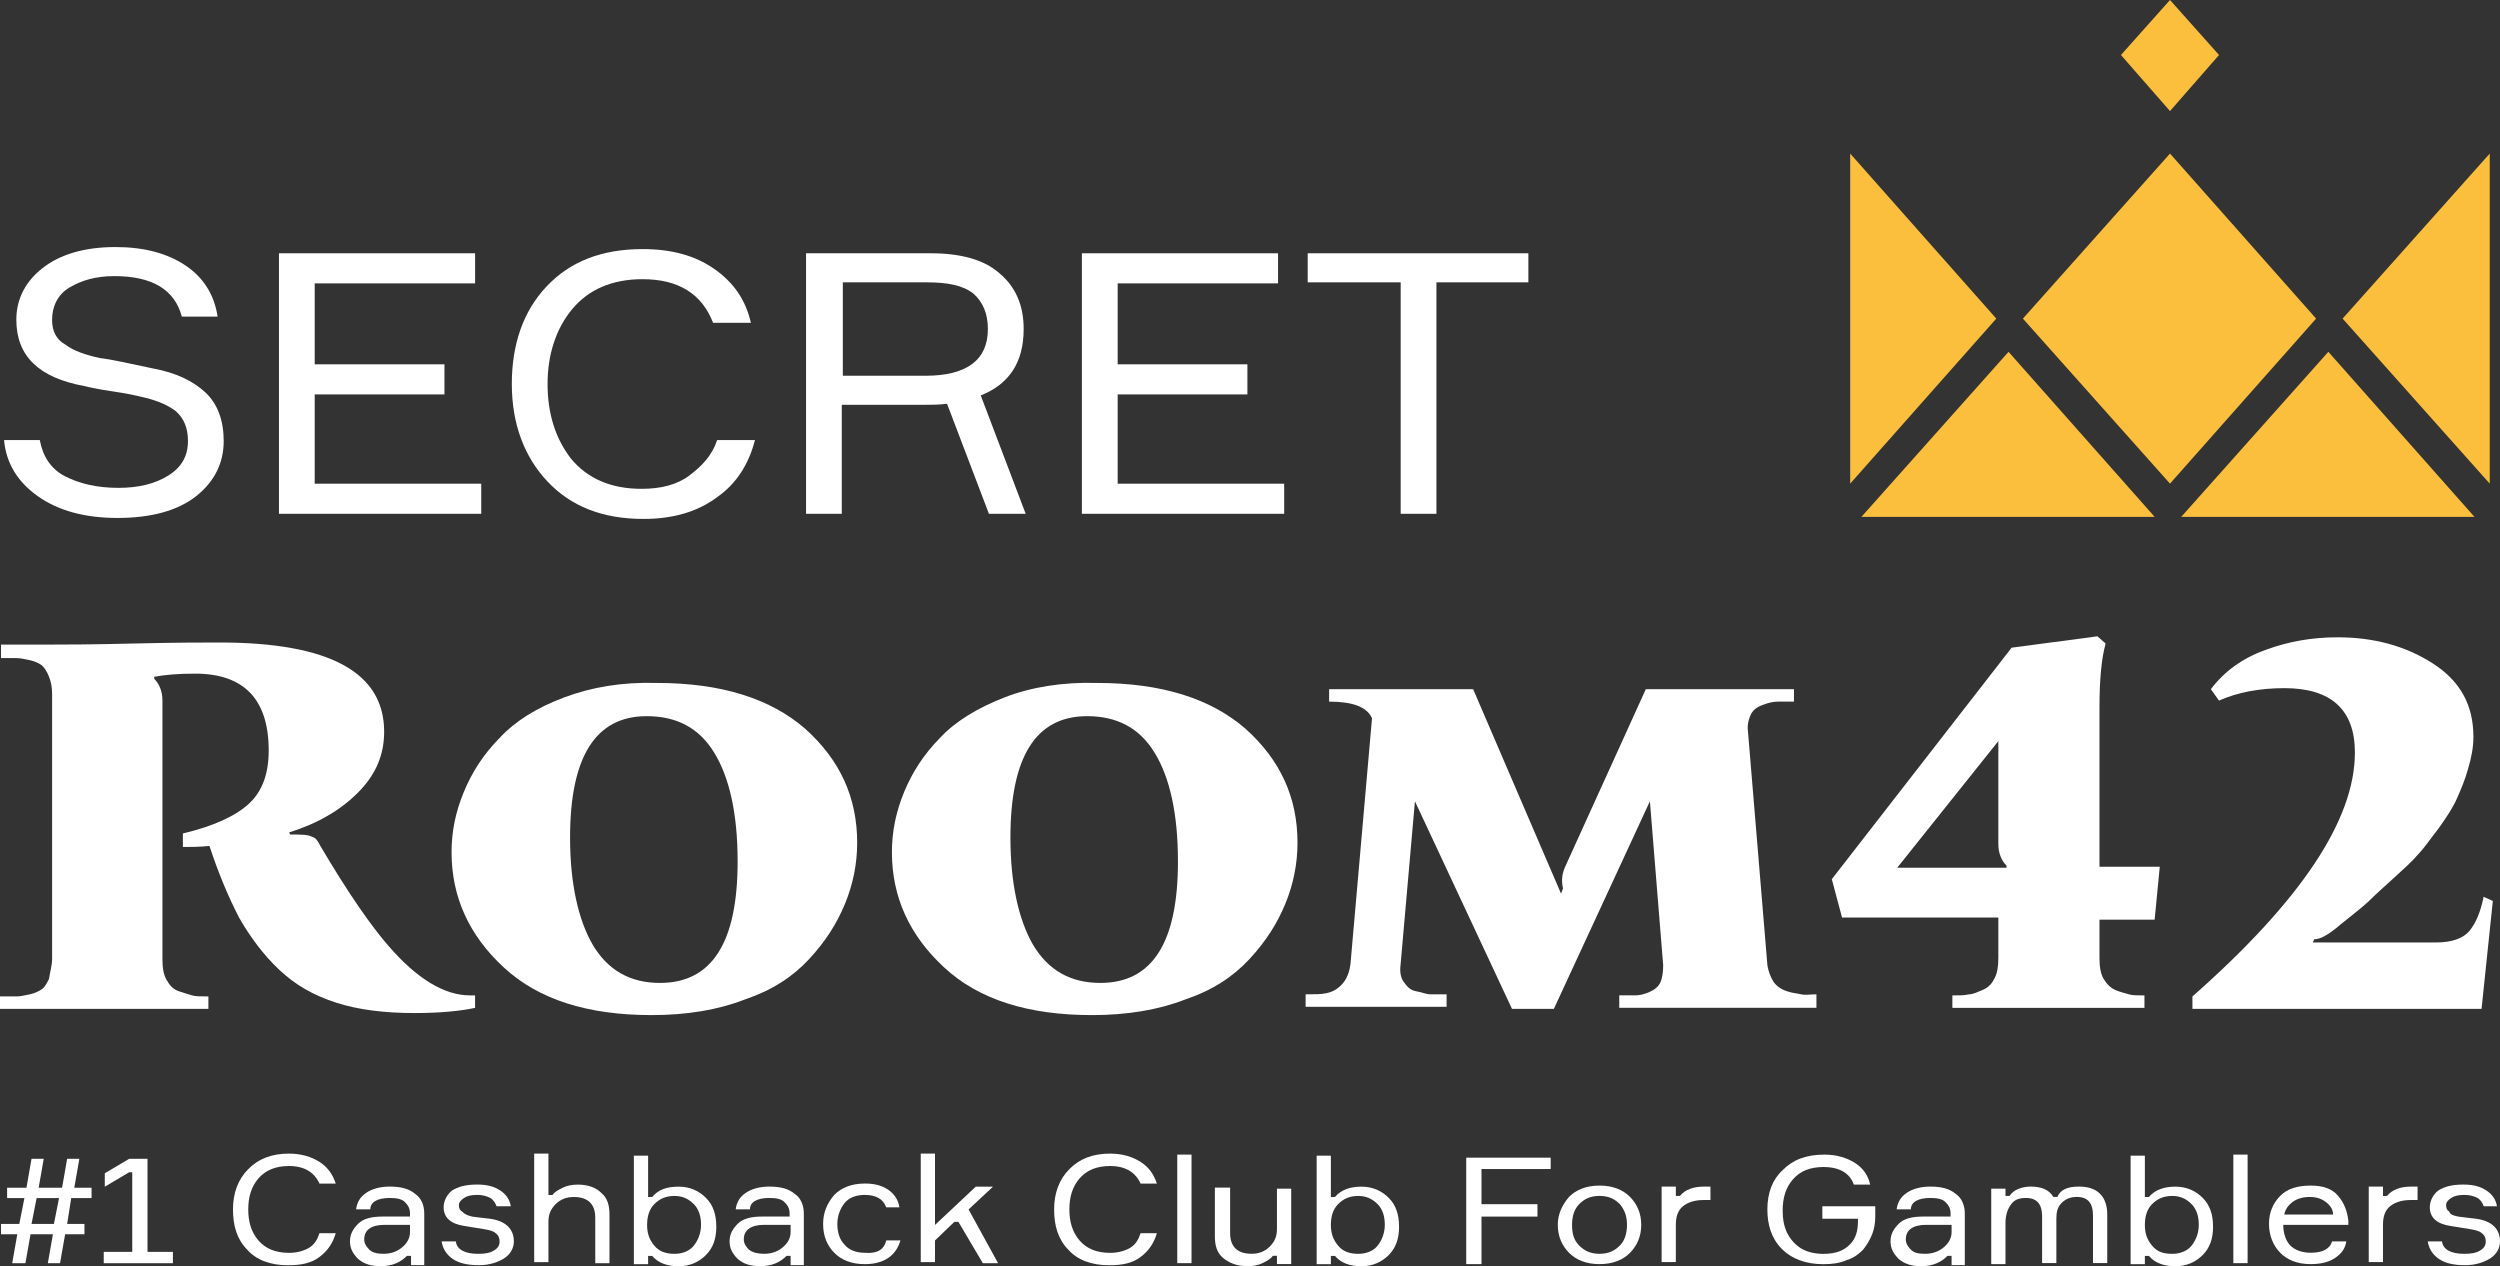 <svg width="77" height="39" viewBox="0 0 77 39" fill="none" xmlns="http://www.w3.org/2000/svg">
<rect x="0" y="0" width="77" height="39" fill="#333333" stroke="none"/>
<path d="M14.632 31.042C14.191 31.138 13.562 31.202 12.775 31.202C11.863 31.202 11.045 31.106 10.353 30.882C9.66 30.658 9.094 30.338 8.59 29.859C8.118 29.411 7.709 28.868 7.363 28.261C7.049 27.653 6.734 26.918 6.451 26.055C6.136 26.087 5.853 26.087 5.633 26.087V25.671C6.577 25.447 7.269 25.128 7.678 24.744C8.087 24.36 8.276 23.817 8.276 23.114C8.276 21.547 7.521 20.748 6.01 20.748C5.507 20.748 5.098 20.78 4.751 20.844V20.908C4.909 21.068 5.003 21.291 5.003 21.579V29.539C5.003 29.795 5.035 30.019 5.129 30.179C5.223 30.338 5.318 30.466 5.507 30.53C5.695 30.594 5.821 30.626 5.916 30.658C6.01 30.69 6.199 30.69 6.419 30.69V31.074H0V30.69C0.22 30.69 0.378 30.69 0.503 30.69C0.629 30.69 0.755 30.658 0.913 30.626C1.07 30.594 1.196 30.53 1.29 30.466C1.385 30.402 1.447 30.274 1.51 30.147C1.542 29.923 1.605 29.731 1.605 29.539V21.387C1.605 21.164 1.573 21.004 1.51 20.844C1.447 20.684 1.385 20.588 1.29 20.492C1.196 20.428 1.07 20.364 0.913 20.332C0.755 20.3 0.629 20.269 0.503 20.269C0.378 20.269 0.252 20.269 0.031 20.269V19.853H1.605C1.951 19.853 2.769 19.853 4.091 19.821C5.412 19.789 6.293 19.789 6.765 19.789C10.164 19.789 11.832 20.716 11.832 22.538C11.832 23.242 11.58 23.849 11.045 24.392C10.51 24.936 9.818 25.352 8.905 25.639L8.937 25.703C9.251 25.703 9.472 25.703 9.597 25.767C9.723 25.799 9.786 25.895 9.849 26.023C10.73 27.525 11.454 28.548 11.957 29.124C12.838 30.147 13.688 30.658 14.475 30.658C14.538 30.658 14.601 30.658 14.632 30.658V31.042Z" fill="white"/>
<path d="M20.233 21.035C22.215 21.035 23.726 21.515 24.796 22.442C25.866 23.401 26.401 24.552 26.401 25.958C26.401 26.598 26.275 27.237 26.023 27.844C25.771 28.452 25.425 28.995 24.922 29.539C24.418 30.082 23.789 30.498 22.939 30.785C22.121 31.105 21.146 31.265 20.076 31.265C18.093 31.265 16.583 30.785 15.513 29.794C14.443 28.803 13.908 27.621 13.908 26.246C13.908 25.607 14.034 24.999 14.286 24.392C14.537 23.785 14.884 23.241 15.387 22.73C15.859 22.218 16.52 21.802 17.37 21.483C18.219 21.163 19.163 21.003 20.233 21.035ZM19.918 22.058C18.345 22.058 17.558 23.305 17.558 25.799C17.558 27.205 17.81 28.324 18.251 29.091C18.723 29.89 19.415 30.274 20.327 30.274C21.932 30.274 22.719 29.027 22.719 26.534C22.719 25.063 22.467 23.944 21.995 23.177C21.523 22.41 20.831 22.058 19.918 22.058Z" fill="white"/>
<path d="M33.795 21.035C35.778 21.035 37.288 21.515 38.358 22.442C39.428 23.401 39.963 24.552 39.963 25.958C39.963 26.598 39.837 27.237 39.585 27.844C39.334 28.452 38.987 28.995 38.484 29.539C37.981 30.082 37.351 30.498 36.502 30.785C35.684 31.105 34.708 31.265 33.638 31.265C31.656 31.265 30.145 30.785 29.076 29.794C28.006 28.803 27.471 27.621 27.471 26.246C27.471 25.607 27.597 24.999 27.848 24.392C28.1 23.785 28.446 23.241 28.95 22.73C29.422 22.218 30.114 21.802 30.932 21.483C31.75 21.163 32.726 21.003 33.795 21.035ZM33.481 22.058C31.907 22.058 31.121 23.305 31.121 25.799C31.121 27.205 31.373 28.324 31.813 29.091C32.285 29.89 32.977 30.274 33.89 30.274C35.495 30.274 36.281 29.027 36.281 26.534C36.281 25.063 36.03 23.944 35.558 23.177C35.086 22.41 34.393 22.058 33.481 22.058Z" fill="white"/>
<path d="M55.915 31.041H49.873V30.657C50.093 30.657 50.251 30.657 50.377 30.657C50.502 30.657 50.628 30.625 50.786 30.561C50.943 30.497 51.069 30.401 51.132 30.273C51.195 30.146 51.226 29.954 51.226 29.73L50.817 24.679L47.859 31.073H46.569L43.58 24.679L43.139 29.698C43.108 29.922 43.139 30.114 43.234 30.241C43.328 30.369 43.422 30.497 43.611 30.529C43.8 30.561 43.926 30.625 44.052 30.625C44.178 30.625 44.335 30.625 44.555 30.625V31.009H40.213V30.625C40.496 30.625 40.685 30.625 40.842 30.593C41 30.561 41.157 30.497 41.314 30.337C41.472 30.177 41.566 29.954 41.597 29.666L42.258 22.122C42.101 21.77 41.66 21.61 40.937 21.61V21.227H45.373L48.08 27.524L48.142 27.364C48.08 27.109 48.111 26.885 48.237 26.629L50.691 21.227H55.254V21.61C55.034 21.61 54.876 21.61 54.751 21.61C54.625 21.61 54.467 21.642 54.31 21.706C54.121 21.77 53.995 21.866 53.932 21.994C53.87 22.122 53.806 22.314 53.838 22.537L54.436 29.73C54.467 29.922 54.53 30.082 54.625 30.241C54.719 30.369 54.845 30.465 55.034 30.529C55.223 30.593 55.348 30.593 55.474 30.625C55.6 30.657 55.758 30.625 55.946 30.625V31.041H55.915Z" fill="white"/>
<path d="M64.664 28.293V29.508C64.664 29.763 64.696 29.987 64.79 30.147C64.885 30.307 65.01 30.435 65.168 30.499C65.325 30.563 65.482 30.595 65.577 30.627C65.671 30.659 65.86 30.659 66.049 30.659V31.042H60.133V30.659C60.353 30.659 60.511 30.659 60.636 30.627C60.762 30.627 60.888 30.563 61.045 30.499C61.203 30.435 61.329 30.339 61.423 30.147C61.517 29.987 61.549 29.763 61.549 29.476V28.261H56.735L56.42 27.078L61.958 19.949L64.601 19.598L64.853 19.821C64.727 20.269 64.664 20.94 64.664 21.771V26.695H66.521L66.363 28.325H64.664V28.293ZM61.801 26.695V26.663C61.643 26.503 61.549 26.279 61.549 25.991V22.826L58.434 26.727H61.801V26.695Z" fill="white"/>
<path d="M76.779 27.749L76.432 31.073H67.527V30.69C70.863 27.749 72.531 25.255 72.531 23.177C72.531 21.867 71.807 21.195 70.359 21.195C69.604 21.195 68.912 21.323 68.346 21.579L68.094 21.227C68.503 20.684 69.069 20.268 69.793 20.012C70.485 19.757 71.209 19.629 71.996 19.629C73.097 19.629 74.072 19.885 74.922 20.428C75.772 20.972 76.181 21.707 76.181 22.698C76.181 23.017 76.118 23.337 76.023 23.657C75.929 24.009 75.803 24.296 75.677 24.584C75.551 24.872 75.363 25.159 75.111 25.511C74.859 25.831 74.67 26.118 74.481 26.31C74.293 26.534 74.041 26.758 73.726 27.045C73.412 27.333 73.191 27.525 73.066 27.653C72.94 27.781 72.719 27.973 72.436 28.196C72.153 28.42 71.996 28.548 71.964 28.58C71.681 28.804 71.461 28.931 71.272 28.931L71.24 29.027H75.048C75.52 29.027 75.866 28.9 76.055 28.676C76.244 28.452 76.401 28.1 76.495 27.621L76.779 27.749Z" fill="white"/>
<path d="M3.083 11.03C3.398 11.062 3.964 11.19 4.719 11.35C5.411 11.477 5.946 11.733 6.324 12.085C6.702 12.437 6.89 12.948 6.89 13.587C6.89 14.259 6.607 14.834 6.041 15.282C5.474 15.729 4.656 15.953 3.618 15.953C2.611 15.953 1.793 15.729 1.163 15.282C0.534 14.834 0.188 14.259 0.125 13.555H1.226C1.321 14.067 1.572 14.45 2.013 14.674C2.454 14.898 2.988 15.026 3.649 15.026C4.279 15.026 4.782 14.898 5.191 14.642C5.6 14.386 5.789 14.035 5.789 13.587C5.789 13.172 5.663 12.884 5.411 12.66C5.16 12.469 4.782 12.309 4.31 12.213C4.184 12.181 3.901 12.117 3.46 12.053C3.02 11.989 2.737 11.925 2.611 11.893C1.195 11.637 0.503 10.966 0.503 9.847C0.503 9.208 0.786 8.664 1.321 8.249C1.856 7.833 2.611 7.609 3.555 7.609C4.436 7.609 5.16 7.801 5.726 8.185C6.292 8.568 6.607 9.112 6.702 9.751H5.6C5.38 8.92 4.688 8.504 3.523 8.504C2.957 8.504 2.516 8.632 2.139 8.856C1.761 9.08 1.604 9.464 1.604 9.847C1.604 10.199 1.73 10.454 2.013 10.614C2.265 10.806 2.642 10.934 3.083 11.03Z" fill="white"/>
<path d="M9.693 14.898H14.822V15.825H8.592V7.801H14.633V8.728H9.693V11.221H13.689V12.148H9.693V14.898Z" fill="white"/>
<path d="M22.088 13.554H23.253C23.064 14.289 22.686 14.897 22.088 15.312C21.491 15.76 20.735 15.983 19.823 15.983C18.564 15.983 17.589 15.6 16.865 14.833C16.141 14.065 15.764 13.043 15.764 11.828C15.764 10.613 16.11 9.59 16.834 8.823C17.557 8.055 18.533 7.672 19.791 7.672C20.672 7.672 21.396 7.864 21.994 8.279C22.592 8.695 22.97 9.238 23.127 9.942H21.963C21.616 9.046 20.893 8.599 19.791 8.599C18.847 8.599 18.124 8.919 17.62 9.526C17.117 10.133 16.865 10.933 16.865 11.828C16.865 12.755 17.117 13.522 17.589 14.129C18.092 14.737 18.816 15.056 19.76 15.056C20.358 15.056 20.861 14.929 21.239 14.641C21.616 14.353 21.931 14.034 22.088 13.554Z" fill="white"/>
<path d="M24.826 7.801H28.665C29.578 7.801 30.301 7.993 30.773 8.408C31.277 8.824 31.529 9.399 31.529 10.134C31.529 11.157 31.088 11.829 30.207 12.18L31.591 15.825H30.459L29.169 12.436C28.917 12.468 28.697 12.468 28.445 12.468H25.927V15.825H24.826V7.801ZM25.927 11.573H28.508C29.767 11.573 30.427 11.094 30.427 10.134C30.427 9.655 30.27 9.303 29.987 9.048C29.672 8.792 29.2 8.696 28.539 8.696H25.959V11.573H25.927Z" fill="white"/>
<path d="M34.424 14.898H39.553V15.825H33.322V7.801H39.364V8.728H34.424V11.221H38.42V12.148H34.424V14.898Z" fill="white"/>
<path d="M47.074 7.801V8.696H44.242V15.825H43.141V8.696H40.277V7.801H47.074Z" fill="white"/>
<path d="M0.219 36.583H0.815L0.971 35.691H1.347L1.191 36.583H1.912L2.068 35.691H2.444L2.288 36.583H2.82V36.901H2.194L2.068 37.697H2.601V38.016H2.006L1.849 38.907H1.473L1.63 38.016H0.94L0.783 38.907H0.376L0.533 38.016H0.031V37.697H0.595L0.752 36.901H0.219V36.583ZM1.128 36.901L0.971 37.697H1.661L1.818 36.901H1.128Z" fill="white"/>
<path d="M3.195 38.907V38.557H4.073V36.105H3.979L3.227 36.551V36.137L3.979 35.691H4.543V38.557H5.326V38.907H3.195Z" fill="white"/>
<path d="M9.84 37.983H10.341C10.247 38.301 10.09 38.524 9.84 38.715C9.589 38.906 9.275 38.97 8.868 38.97C8.335 38.97 7.897 38.81 7.615 38.492C7.301 38.174 7.176 37.76 7.176 37.251C7.176 36.741 7.332 36.327 7.646 36.009C7.959 35.691 8.367 35.531 8.899 35.531C9.275 35.531 9.589 35.627 9.84 35.786C10.09 35.945 10.247 36.168 10.341 36.455H9.84C9.683 36.104 9.369 35.913 8.899 35.913C8.492 35.913 8.179 36.041 7.959 36.296C7.74 36.55 7.646 36.868 7.646 37.251C7.646 37.633 7.74 37.951 7.959 38.206C8.179 38.461 8.492 38.588 8.899 38.588C9.15 38.588 9.369 38.524 9.526 38.428C9.683 38.333 9.777 38.174 9.84 37.983Z" fill="white"/>
<path d="M12.66 38.903V38.68H12.534C12.346 38.871 12.095 38.998 11.72 38.998C11.437 38.998 11.218 38.935 11.03 38.776C10.873 38.617 10.779 38.457 10.779 38.234C10.779 38.012 10.873 37.852 11.03 37.693C11.187 37.534 11.437 37.47 11.782 37.47H12.628V37.375C12.628 37.216 12.566 37.12 12.472 37.025C12.378 36.929 12.221 36.897 12.002 36.897C11.626 36.897 11.406 37.025 11.406 37.247H10.967C10.999 37.025 11.093 36.865 11.281 36.738C11.469 36.611 11.72 36.547 12.002 36.547C12.346 36.547 12.597 36.611 12.785 36.77C12.973 36.897 13.067 37.12 13.067 37.375V38.967H12.66V38.903ZM11.813 38.617C12.033 38.617 12.221 38.553 12.378 38.425C12.534 38.298 12.628 38.139 12.628 37.948V37.725H11.845C11.437 37.725 11.218 37.884 11.218 38.171C11.218 38.298 11.281 38.394 11.375 38.489C11.469 38.584 11.626 38.617 11.813 38.617Z" fill="white"/>
<path d="M14.542 37.471L14.792 37.503L15.075 37.535C15.576 37.599 15.827 37.854 15.827 38.236C15.827 38.426 15.733 38.618 15.545 38.745C15.357 38.872 15.075 38.968 14.761 38.968C14.385 38.968 14.134 38.904 13.946 38.777C13.758 38.649 13.633 38.458 13.602 38.236H14.04C14.072 38.49 14.322 38.618 14.73 38.618C14.949 38.618 15.106 38.586 15.2 38.522C15.325 38.458 15.388 38.363 15.388 38.236C15.388 38.14 15.357 38.044 15.262 37.981C15.2 37.917 15.075 37.885 14.886 37.854L14.291 37.758C13.884 37.694 13.664 37.503 13.664 37.185C13.664 36.994 13.758 36.803 13.915 36.675C14.103 36.548 14.354 36.484 14.698 36.484C15.012 36.484 15.231 36.548 15.419 36.675C15.607 36.803 15.701 36.962 15.733 37.153H15.294C15.262 37.058 15.2 36.962 15.106 36.898C14.98 36.835 14.855 36.803 14.698 36.803C14.51 36.803 14.385 36.835 14.291 36.898C14.197 36.962 14.134 37.026 14.134 37.121C14.134 37.217 14.166 37.28 14.228 37.312C14.322 37.408 14.416 37.44 14.542 37.471Z" fill="white"/>
<path d="M18.772 38.906H18.334V37.505C18.334 37.091 18.114 36.868 17.675 36.868C17.456 36.868 17.268 36.932 17.111 37.091C16.954 37.251 16.892 37.41 16.892 37.633V38.874H16.453V35.531H16.892V36.805H17.017C17.08 36.709 17.205 36.646 17.331 36.582C17.456 36.518 17.613 36.486 17.801 36.486C18.114 36.486 18.365 36.582 18.521 36.741C18.709 36.9 18.772 37.123 18.772 37.41V38.906Z" fill="white"/>
<path d="M20.902 36.549C21.247 36.549 21.529 36.676 21.748 36.899C21.968 37.122 22.062 37.408 22.062 37.79C22.062 38.141 21.968 38.427 21.748 38.65C21.529 38.873 21.247 39 20.902 39C20.558 39 20.276 38.905 20.087 38.682H19.962V38.937H19.523V35.594H19.962V36.867H20.087C20.276 36.644 20.526 36.549 20.902 36.549ZM20.777 38.618C21.028 38.618 21.247 38.523 21.372 38.363C21.498 38.204 21.592 37.981 21.592 37.727C21.592 37.472 21.529 37.249 21.372 37.09C21.216 36.931 21.028 36.835 20.777 36.835C20.495 36.835 20.307 36.931 20.15 37.09C19.994 37.249 19.931 37.472 19.931 37.727C19.931 37.981 19.994 38.173 20.15 38.363C20.307 38.555 20.526 38.618 20.777 38.618Z" fill="white"/>
<path d="M24.351 38.903V38.68H24.226C24.038 38.871 23.787 38.998 23.411 38.998C23.129 38.998 22.909 38.935 22.721 38.776C22.565 38.617 22.471 38.457 22.471 38.234C22.471 38.012 22.565 37.852 22.721 37.693C22.878 37.534 23.129 37.47 23.474 37.47H24.32V37.375C24.32 37.216 24.257 37.12 24.163 37.025C24.069 36.929 23.912 36.897 23.693 36.897C23.317 36.897 23.098 37.025 23.098 37.247H22.659C22.69 37.025 22.784 36.865 22.972 36.738C23.16 36.611 23.411 36.547 23.693 36.547C24.038 36.547 24.288 36.611 24.476 36.77C24.664 36.897 24.758 37.12 24.758 37.375V38.967H24.351V38.903ZM23.536 38.617C23.756 38.617 23.944 38.553 24.1 38.425C24.257 38.298 24.351 38.139 24.351 37.948V37.725H23.536C23.129 37.725 22.909 37.884 22.909 38.171C22.909 38.298 22.972 38.394 23.066 38.489C23.192 38.584 23.348 38.617 23.536 38.617Z" fill="white"/>
<path d="M27.295 38.204H27.733C27.671 38.427 27.545 38.618 27.357 38.745C27.169 38.873 26.919 38.936 26.636 38.936C26.229 38.936 25.916 38.809 25.696 38.586C25.477 38.363 25.352 38.077 25.352 37.695C25.352 37.344 25.477 37.058 25.696 36.803C25.916 36.58 26.229 36.453 26.636 36.453C26.95 36.453 27.169 36.517 27.357 36.644C27.545 36.771 27.671 36.962 27.702 37.185H27.295C27.201 36.93 26.981 36.803 26.636 36.803C26.354 36.803 26.135 36.899 26.01 37.058C25.884 37.217 25.79 37.44 25.79 37.695C25.79 37.949 25.853 38.172 26.01 38.332C26.135 38.491 26.354 38.586 26.636 38.586C27.012 38.618 27.232 38.491 27.295 38.204Z" fill="white"/>
<path d="M30.741 38.906H30.271L29.519 37.633H29.394L28.798 38.206V38.874H28.359V35.531H28.798V37.728L30.052 36.55H30.584L29.832 37.251L30.741 38.906Z" fill="white"/>
<path d="M35.13 37.983H35.632C35.538 38.301 35.381 38.524 35.13 38.715C34.88 38.906 34.566 38.97 34.159 38.97C33.626 38.97 33.187 38.81 32.905 38.492C32.592 38.174 32.467 37.76 32.467 37.251C32.467 36.741 32.623 36.327 32.937 36.009C33.25 35.691 33.657 35.531 34.19 35.531C34.566 35.531 34.88 35.627 35.13 35.786C35.381 35.945 35.538 36.168 35.632 36.455H35.13C34.974 36.104 34.66 35.913 34.19 35.913C33.783 35.913 33.47 36.041 33.25 36.296C33.031 36.55 32.937 36.868 32.937 37.251C32.937 37.633 33.031 37.951 33.25 38.206C33.47 38.461 33.783 38.588 34.19 38.588C34.441 38.588 34.66 38.524 34.817 38.428C34.974 38.333 35.068 38.174 35.13 37.983Z" fill="white"/>
<path d="M36.26 35.562H36.699V38.905H36.26V35.562Z" fill="white"/>
<path d="M37.449 36.578H37.888V37.979C37.888 38.393 38.107 38.616 38.546 38.616C38.766 38.616 38.953 38.552 39.11 38.393C39.267 38.234 39.33 38.075 39.33 37.852V36.61H39.769V38.934H39.33V38.679H39.204C39.142 38.775 39.016 38.839 38.891 38.902C38.766 38.966 38.609 38.998 38.421 38.998C38.107 38.998 37.857 38.902 37.669 38.743C37.481 38.584 37.418 38.361 37.418 38.075V36.578H37.449Z" fill="white"/>
<path d="M41.932 36.549C42.276 36.549 42.558 36.676 42.778 36.899C42.997 37.122 43.091 37.408 43.091 37.79C43.091 38.141 42.997 38.427 42.778 38.65C42.558 38.873 42.276 39 41.932 39C41.587 39 41.305 38.905 41.117 38.682H40.991V38.937H40.553V35.594H40.991V36.867H41.117C41.305 36.644 41.587 36.549 41.932 36.549ZM41.837 38.618C42.088 38.618 42.308 38.523 42.433 38.363C42.558 38.204 42.652 37.981 42.652 37.727C42.652 37.472 42.59 37.249 42.433 37.09C42.276 36.931 42.088 36.835 41.837 36.835C41.555 36.835 41.367 36.931 41.211 37.09C41.054 37.249 40.991 37.472 40.991 37.727C40.991 37.981 41.054 38.173 41.211 38.363C41.367 38.555 41.587 38.618 41.837 38.618Z" fill="white"/>
<path d="M47.761 36.006H45.63V37.089H47.354V37.471H45.63V38.935H45.16V35.656H47.761V36.006Z" fill="white"/>
<path d="M48.325 36.866C48.545 36.643 48.858 36.516 49.265 36.516C49.673 36.516 49.986 36.643 50.206 36.866C50.425 37.089 50.55 37.375 50.55 37.725C50.55 38.076 50.425 38.362 50.206 38.585C49.986 38.808 49.673 38.935 49.265 38.935C48.858 38.935 48.545 38.808 48.325 38.585C48.106 38.362 47.98 38.076 47.98 37.725C47.98 37.407 48.106 37.12 48.325 36.866ZM48.638 38.362C48.795 38.521 48.983 38.617 49.265 38.617C49.547 38.617 49.735 38.521 49.892 38.362C50.049 38.203 50.111 37.98 50.111 37.725C50.111 37.471 50.049 37.28 49.892 37.089C49.735 36.929 49.547 36.834 49.265 36.834C48.983 36.834 48.795 36.929 48.638 37.089C48.482 37.248 48.419 37.471 48.419 37.725C48.419 38.012 48.482 38.203 48.638 38.362Z" fill="white"/>
<path d="M52.682 36.579V36.961H52.462C52.212 36.961 51.992 37.025 51.836 37.152C51.679 37.279 51.616 37.47 51.616 37.725V38.871H51.178V36.547H51.616V36.834H51.742C51.898 36.642 52.149 36.547 52.494 36.547H52.682V36.579Z" fill="white"/>
<path d="M56.128 37.154H57.758V37.473C57.758 37.664 57.726 37.855 57.663 38.014C57.601 38.173 57.507 38.333 57.382 38.492C57.256 38.619 57.099 38.746 56.88 38.81C56.661 38.905 56.441 38.937 56.159 38.937C55.627 38.937 55.188 38.778 54.874 38.46C54.561 38.141 54.435 37.727 54.435 37.25C54.435 36.74 54.592 36.327 54.906 36.04C55.219 35.722 55.627 35.562 56.19 35.562C56.566 35.562 56.88 35.658 57.131 35.817C57.382 35.977 57.538 36.199 57.601 36.486H57.099C56.974 36.136 56.661 35.944 56.159 35.944C55.752 35.944 55.438 36.072 55.219 36.327C55 36.581 54.906 36.9 54.906 37.282C54.906 37.536 54.937 37.727 55.031 37.95C55.125 38.141 55.251 38.3 55.438 38.428C55.627 38.555 55.877 38.619 56.159 38.619C56.535 38.619 56.786 38.523 56.974 38.333C57.162 38.141 57.225 37.919 57.225 37.6V37.536H56.128V37.154Z" fill="white"/>
<path d="M60.109 38.903V38.68H59.983C59.796 38.871 59.545 38.998 59.169 38.998C58.886 38.998 58.667 38.935 58.479 38.776C58.323 38.617 58.228 38.457 58.228 38.234C58.228 38.012 58.323 37.852 58.479 37.693C58.636 37.534 58.886 37.47 59.231 37.47H60.078V37.375C60.078 37.216 60.015 37.12 59.921 37.025C59.827 36.929 59.67 36.897 59.451 36.897C59.075 36.897 58.855 37.025 58.855 37.247H58.416C58.448 37.025 58.542 36.865 58.73 36.738C58.918 36.611 59.169 36.547 59.451 36.547C59.796 36.547 60.046 36.611 60.234 36.77C60.422 36.897 60.516 37.12 60.516 37.375V38.967H60.109V38.903ZM59.294 38.617C59.513 38.617 59.702 38.553 59.858 38.425C60.015 38.298 60.109 38.139 60.109 37.948V37.725H59.325C58.918 37.725 58.699 37.884 58.699 38.171C58.699 38.298 58.761 38.394 58.855 38.489C58.949 38.584 59.075 38.617 59.294 38.617Z" fill="white"/>
<path d="M64.025 36.547C64.307 36.547 64.526 36.611 64.683 36.77C64.84 36.929 64.903 37.152 64.903 37.407V38.903H64.464V37.438C64.464 37.056 64.307 36.865 63.962 36.865C63.774 36.865 63.618 36.929 63.492 37.056C63.367 37.184 63.336 37.343 63.336 37.534V38.903H62.897V37.47C62.897 37.088 62.74 36.897 62.395 36.897C62.176 36.897 62.02 36.961 61.925 37.12C61.831 37.247 61.769 37.438 61.769 37.661V38.935H61.33V36.611H61.769V36.834H61.894C62.02 36.642 62.27 36.547 62.552 36.547C62.866 36.547 63.116 36.642 63.242 36.865H63.367C63.461 36.642 63.68 36.547 64.025 36.547Z" fill="white"/>
<path d="M67.002 36.549C67.347 36.549 67.629 36.676 67.848 36.899C68.067 37.122 68.162 37.408 68.162 37.79C68.162 38.141 68.067 38.427 67.848 38.65C67.629 38.873 67.347 39 67.002 39C66.657 39 66.375 38.905 66.187 38.682H66.062V38.937H65.623V35.594H66.062V36.867H66.187C66.375 36.644 66.657 36.549 67.002 36.549ZM66.908 38.618C67.159 38.618 67.378 38.523 67.503 38.363C67.629 38.204 67.723 37.981 67.723 37.727C67.723 37.472 67.66 37.249 67.503 37.09C67.347 36.931 67.159 36.835 66.908 36.835C66.626 36.835 66.438 36.931 66.281 37.09C66.124 37.249 66.062 37.472 66.062 37.727C66.062 37.981 66.124 38.173 66.281 38.363C66.438 38.555 66.626 38.618 66.908 38.618Z" fill="white"/>
<path d="M68.787 35.562H69.226V38.905H68.787V35.562Z" fill="white"/>
<path d="M72.329 37.598V37.725H70.324C70.324 38.012 70.418 38.235 70.543 38.362C70.668 38.49 70.888 38.585 71.17 38.585C71.546 38.585 71.765 38.458 71.828 38.235H72.266C72.235 38.458 72.11 38.617 71.922 38.744C71.734 38.872 71.483 38.935 71.17 38.935C70.762 38.935 70.449 38.808 70.23 38.585C70.01 38.362 69.885 38.044 69.885 37.694C69.885 37.343 70.01 37.057 70.23 36.834C70.449 36.611 70.762 36.516 71.17 36.516C71.546 36.516 71.828 36.611 72.016 36.834C72.204 37.057 72.298 37.312 72.329 37.598ZM71.138 36.866C70.919 36.866 70.731 36.929 70.606 37.025C70.48 37.12 70.386 37.248 70.355 37.407H71.859C71.859 37.248 71.765 37.12 71.64 37.025C71.514 36.929 71.358 36.866 71.138 36.866Z" fill="white"/>
<path d="M74.461 36.579V36.961H74.242C73.991 36.961 73.772 37.025 73.615 37.152C73.458 37.279 73.396 37.47 73.396 37.725V38.871H72.957V36.547H73.396V36.834H73.521C73.678 36.642 73.928 36.547 74.273 36.547H74.461V36.579Z" fill="white"/>
<path d="M75.716 37.471L75.966 37.503L76.248 37.535C76.75 37.599 77 37.854 77 38.236C77 38.426 76.906 38.618 76.719 38.745C76.53 38.872 76.248 38.968 75.935 38.968C75.559 38.968 75.308 38.904 75.12 38.777C74.932 38.649 74.806 38.458 74.775 38.236H75.214C75.246 38.49 75.496 38.618 75.903 38.618C76.123 38.618 76.279 38.586 76.374 38.522C76.499 38.458 76.562 38.363 76.562 38.236C76.562 38.14 76.53 38.044 76.436 37.981C76.374 37.917 76.248 37.885 76.06 37.854L75.465 37.758C75.057 37.694 74.838 37.503 74.838 37.185C74.838 36.994 74.932 36.803 75.089 36.675C75.277 36.548 75.527 36.484 75.872 36.484C76.186 36.484 76.405 36.548 76.593 36.675C76.781 36.803 76.875 36.962 76.906 37.153H76.499C76.468 37.058 76.405 36.962 76.311 36.898C76.186 36.835 76.06 36.803 75.903 36.803C75.716 36.803 75.59 36.835 75.496 36.898C75.402 36.962 75.34 37.026 75.34 37.121C75.34 37.217 75.371 37.28 75.433 37.312C75.465 37.408 75.559 37.44 75.716 37.471Z" fill="white"/>
<path d="M72.152 9.813L76.684 14.896V4.73L72.152 9.813Z" fill="#FBBF3D"/>
<path d="M66.836 4.73L71.336 9.813L66.836 14.896L62.305 9.813L66.836 4.73Z" fill="#FBBF3D"/>
<path d="M66.836 0L68.346 1.694L66.836 3.421L65.325 1.694L66.836 0Z" fill="#FBBF3D"/>
<path d="M61.486 9.813L56.986 4.73V14.896L61.486 9.813Z" fill="#FBBF3D"/>
<path d="M67.182 15.919H76.213L71.713 10.836L67.182 15.919Z" fill="#FBBF3D"/>
<path d="M57.332 15.919H66.363L61.863 10.836L57.332 15.919Z" fill="#FBBF3D"/>
</svg>
